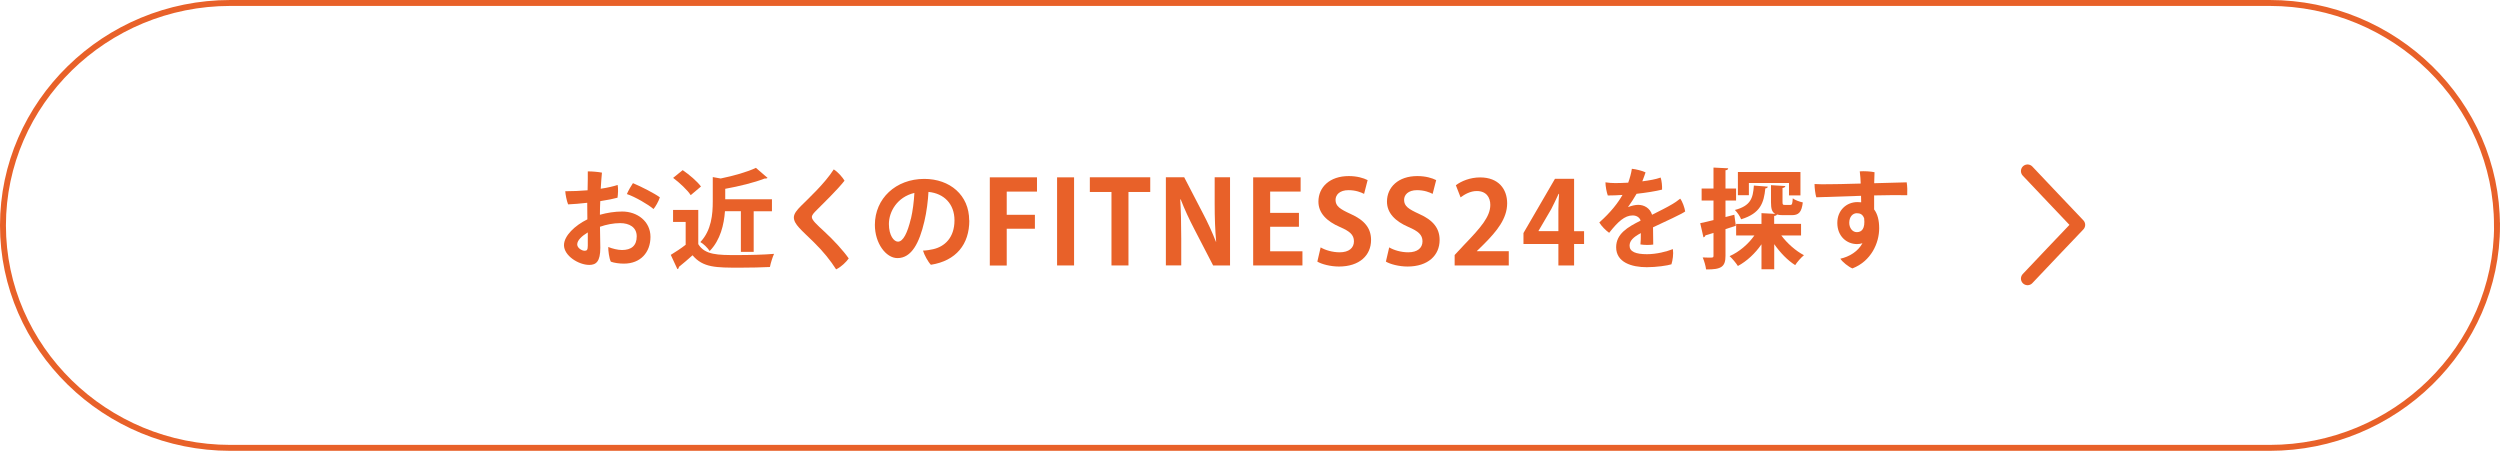 <?xml version="1.0" encoding="UTF-8"?><svg id="_レイヤー_2" xmlns="http://www.w3.org/2000/svg" viewBox="0 0 370.88 66.88"><defs><style>.cls-1{stroke-linecap:round;stroke-linejoin:round;stroke-width:1.96px;}.cls-1,.cls-2{fill:none;stroke:#e86129;}.cls-2{stroke-miterlimit:10;stroke-width:.88px;}.cls-3{fill:#e86129;stroke-width:0px;}</style></defs><g id="_テキスト"><path class="cls-2" d="M370.44,33.44c0,18.15-15.18,33-33.73,33H34.17C15.62,66.44.44,51.59.44,33.44S15.62.44,34.17.44h302.53c18.55,0,33.73,14.85,33.73,33Z"/><path class="cls-3" d="M87.15,30.08c-.99.11-2.16.22-2.87.24-.22-.54-.4-1.52-.42-1.95,1.04,0,2.22-.05,3.31-.14.02-1.18.05-2.3.03-2.8.53-.02,1.63.08,2.1.18-.06.64-.13,1.47-.18,2.39,1.09-.16,1.95-.38,2.51-.56.1.51.06,1.38-.02,1.89-.48.14-1.5.35-2.56.51-.03.69-.05,1.38-.05,2.02,1.07-.3,2.21-.48,3.31-.48,2.24,0,4.19,1.46,4.19,3.76s-1.47,3.97-3.94,3.97c-.66,0-1.44-.1-1.94-.29-.26-.5-.4-1.71-.38-2.18.58.24,1.41.45,2.03.45,1.39,0,2.19-.64,2.19-2.02s-1.12-1.97-2.46-1.97c-.98,0-2.05.21-2.99.54.02,1.15.03,2.4.05,3.12,0,2.02-.61,2.54-1.63,2.54-1.6,0-3.76-1.36-3.76-2.93,0-1.39,1.63-2.93,3.47-3.83,0-.85-.02-1.62-.02-2.13v-.34ZM87.2,34.48c-.88.53-1.57,1.17-1.57,1.78,0,.53.69.94,1.09.94.34,0,.48-.11.48-.77v-1.95ZM97.89,29.28c-.19.61-.67,1.42-.94,1.73-.75-.66-2.77-1.83-3.95-2.22.21-.51.66-1.28.9-1.62,1.26.53,3.2,1.52,4,2.11Z"/><path class="cls-3" d="M103.59,31.13v5.09c.99,1.62,2.93,1.62,5.73,1.62,1.84,0,4.02-.05,5.51-.18-.21.46-.51,1.39-.61,1.95-1.18.06-2.85.1-4.42.1-3.59,0-5.51,0-7.06-1.84-.7.62-1.42,1.25-2.03,1.73,0,.18-.06.27-.22.32l-.98-2.11c.69-.42,1.5-.94,2.21-1.5v-3.39h-1.87v-1.78h3.75ZM101.28,25.24c.98.67,2.16,1.67,2.71,2.43l-1.52,1.28c-.5-.77-1.65-1.84-2.61-2.56l1.42-1.15ZM109.92,31.33h-2.37c-.14,1.94-.66,4.27-2.27,5.91-.26-.42-.93-1.09-1.38-1.33,1.65-1.74,1.84-4.14,1.84-6.02v-3.62l1.17.21c1.95-.4,3.99-.98,5.23-1.58l1.73,1.49c-.11.1-.27.1-.45.1-1.5.59-3.73,1.14-5.83,1.52v1.55h6.93v1.78h-2.71v6.02h-1.9v-6.02Z"/><path class="cls-3" d="M125.29,26.8c-1.1,1.41-3.33,3.55-4.11,4.34-.45.45-.74.75-.74,1.07,0,.46.8,1.17,1.84,2.13,1.41,1.3,2.83,2.85,3.63,4-.38.53-1.1,1.25-1.87,1.62-.86-1.33-1.82-2.56-3.28-4-1.87-1.84-2.99-2.69-2.99-3.71,0-.54.45-1.09,1.07-1.71,1.06-1.06,3.51-3.31,4.85-5.41.64.4,1.3,1.17,1.6,1.68Z"/><path class="cls-3" d="M143.8,32.7c0,3.54-1.95,5.99-5.7,6.58-.42-.43-.99-1.47-1.17-2.1.54-.02,1.06-.11,1.5-.21,1.7-.38,3.17-1.7,3.17-4.29,0-2.42-1.55-3.99-3.86-4.21-.06,1.22-.27,2.99-.61,4.38-.74,3.17-1.89,5.44-3.99,5.44-1.7,0-3.35-2.19-3.35-4.93,0-3.91,3.11-6.82,7.33-6.82,3.79,0,6.66,2.4,6.66,6.15ZM135.14,32.45c.26-1.1.45-2.59.51-3.83-2.56.61-3.78,2.79-3.78,4.61,0,1.7.74,2.62,1.34,2.62.78,0,1.42-1.31,1.92-3.41Z"/><path class="cls-3" d="M146.84,39.38v-13.07h7v2.11h-4.49v3.45h4.18v2.06h-4.18v5.46h-2.52Z"/><path class="cls-3" d="M156.82,26.31h2.52v13.07h-2.52v-13.07Z"/><path class="cls-3" d="M170.64,28.48h-3.23v10.9h-2.52v-10.9h-3.21v-2.18h8.96v2.18Z"/><path class="cls-3" d="M182.49,39.38h-2.52l-2.8-5.41c-.7-1.34-1.46-2.96-2.01-4.39h-.07c.1,1.61.15,3.45.15,5.78v4.01h-2.28v-13.07h2.72l2.75,5.3c.7,1.31,1.43,2.91,1.96,4.27h.03c-.15-1.67-.22-3.52-.22-5.64v-3.93h2.28v13.07Z"/><path class="cls-3" d="M193.22,39.38h-7.31v-13.07h7.04v2.11h-4.52v3.16h4.27v2.06h-4.27v3.64h4.79v2.11Z"/><path class="cls-3" d="M202.38,28.77c-.46-.24-1.26-.56-2.33-.56-1.33,0-1.92.71-1.92,1.44,0,.94.65,1.36,2.24,2.09,2.09.93,3.03,2.14,3.03,3.86,0,2.28-1.72,3.94-4.76,3.94-1.29,0-2.6-.36-3.21-.73l.49-2.11c.68.41,1.77.73,2.82.73,1.39,0,2.12-.66,2.12-1.63s-.63-1.5-2.07-2.12c-1.97-.85-3.2-2.07-3.2-3.77,0-2.14,1.68-3.79,4.5-3.79,1.24,0,2.19.29,2.8.6l-.53,2.06Z"/><path class="cls-3" d="M212.55,28.77c-.46-.24-1.26-.56-2.33-.56-1.33,0-1.92.71-1.92,1.44,0,.94.65,1.36,2.24,2.09,2.09.93,3.03,2.14,3.03,3.86,0,2.28-1.72,3.94-4.76,3.94-1.29,0-2.6-.36-3.21-.73l.49-2.11c.68.41,1.77.73,2.82.73,1.39,0,2.12-.66,2.12-1.63s-.63-1.5-2.07-2.12c-1.97-.85-3.2-2.07-3.2-3.77,0-2.14,1.68-3.79,4.5-3.79,1.24,0,2.19.29,2.8.6l-.53,2.06Z"/><path class="cls-3" d="M223.84,39.38h-8.04v-1.55l1.43-1.53c2.43-2.52,3.86-4.16,3.86-5.9,0-1.12-.6-2.06-2.01-2.06-.94,0-1.8.49-2.4.94l-.7-1.8c.8-.61,2.12-1.16,3.6-1.16,2.75,0,4.01,1.75,4.01,3.84,0,2.28-1.55,4.15-3.42,6.03l-1.07,1.05v.03h4.73v2.09Z"/><path class="cls-3" d="M233.52,39.38h-2.33v-3.18h-5.18v-1.63l4.67-8.04h2.84v7.77h1.48v1.9h-1.48v3.18ZM228.25,34.29h2.94v-3.2c0-.75.05-1.56.1-2.33h-.07c-.39.82-.7,1.53-1.09,2.26l-1.89,3.23v.03Z"/><path class="cls-3" d="M248.18,36.99c.1.7-.03,1.62-.22,2.22-.58.19-2.23.43-3.65.43-2.26,0-4.55-.72-4.55-2.96,0-2,1.71-2.99,3.63-3.95-.13-.45-.58-.77-1.18-.77-1.18,0-2.19.93-3.49,2.58-.51-.37-1.14-.99-1.46-1.54,1.7-1.5,2.79-2.93,3.44-4.08-.77.05-1.52.08-2.18.08-.18-.48-.34-1.36-.35-1.95.5.08,1.01.11,1.46.11.51,0,1.18-.02,1.92-.06.24-.67.45-1.42.54-2.06.58.05,1.57.3,2.03.53-.1.3-.27.82-.48,1.33,1.02-.13,2-.3,2.72-.56.16.46.24,1.3.21,1.79-.96.24-2.34.46-3.78.62-.37.64-.85,1.39-1.28,1.98.56-.22,1.09-.34,1.52-.34.86,0,1.74.46,2.06,1.47,1.17-.59,2.21-1.1,2.99-1.57.37-.22.77-.48,1.18-.82.34.42.66,1.36.74,1.9-.48.37-3.06,1.55-4.77,2.35.02.8.02,1.86.03,2.56-.51.08-1.34.08-1.9-.02.05-.32.06-.99.06-1.68-1.14.61-1.67,1.15-1.67,1.87,0,.88.9,1.26,2.58,1.26,1.44,0,2.95-.4,3.83-.75Z"/><path class="cls-3" d="M257.52,33.49l-1.54.5v3.95c0,1.62-.59,2.06-2.88,2.03-.05-.46-.27-1.26-.5-1.78.34.02.67.03.93.03.61,0,.67,0,.67-.29v-3.38l-1.2.37c-.03.16-.16.26-.29.29l-.48-2.1c.54-.11,1.23-.27,1.97-.46v-2.9h-1.76v-1.78h1.76v-3.11l2.18.11c-.02.16-.11.26-.4.29v2.71h1.57v1.78h-1.57v2.45l1.31-.34.22,1.62ZM267.21,34.93h-2.95c.88,1.18,2.14,2.29,3.36,2.93-.42.34-1.01,1.01-1.3,1.47-1.12-.7-2.22-1.84-3.11-3.11v3.73h-1.89v-3.71c-.94,1.36-2.16,2.5-3.5,3.22-.27-.43-.83-1.11-1.23-1.46,1.44-.64,2.77-1.78,3.68-3.07h-2.71v-1.71h3.76v-1.6l2.05.11c-.51-.26-.64-.78-.64-1.75v-2.51l2.13.13c-.02.14-.13.24-.42.29v2.08c0,.4.06.43.35.43h.8c.26,0,.32-.13.37-.98.32.26,1.01.51,1.49.61-.18,1.49-.62,1.89-1.65,1.89h-1.3c-.37,0-.66-.03-.88-.1-.05.11-.18.19-.42.22v1.17h3.99v1.71ZM262.26,27.69c-.02.13-.13.24-.37.26-.22,2.11-.7,3.7-3.59,4.58-.16-.43-.59-1.06-.93-1.38,2.35-.62,2.69-1.74,2.82-3.62l2.07.16ZM259.45,27.15v1.81h-1.63v-3.44h9.28v3.47h-1.7v-1.84h-5.95Z"/><path class="cls-3" d="M276.09,29.05c-2.83.08-5.6.18-6.64.22-.14-.46-.26-1.38-.26-1.97.53.03,1.39.05,2.02.03.7,0,2.69-.03,4.83-.1-.02-.53-.05-1.15-.14-1.81.61-.05,1.63,0,2.19.13-.02.26-.03.88-.05,1.63,2.1-.05,4.03-.1,4.82-.13.1.53.11,1.39.08,1.91-.98-.03-2.85-.02-4.91.03v2.08c.51.67.75,1.62.75,2.8,0,2.19-1.2,4.88-3.97,5.95-.56-.22-1.49-.96-1.79-1.44,1.31-.29,2.61-1.06,3.28-2.3-.24.08-.51.13-.8.13-1.52,0-2.93-1.14-2.93-3.14,0-1.89,1.38-3.09,2.98-3.09.19,0,.38.02.56.03l-.02-.98ZM276.55,32.38c-.22-.58-.59-.75-1.09-.75-.58,0-1.12.5-1.12,1.42,0,.78.48,1.39,1.12,1.39.75,0,1.26-.53,1.09-2.06Z"/><polyline class="cls-1" points="300.79 41.33 304.57 37.34 308.36 33.36 304.57 29.37 300.79 25.38"/></g></svg>